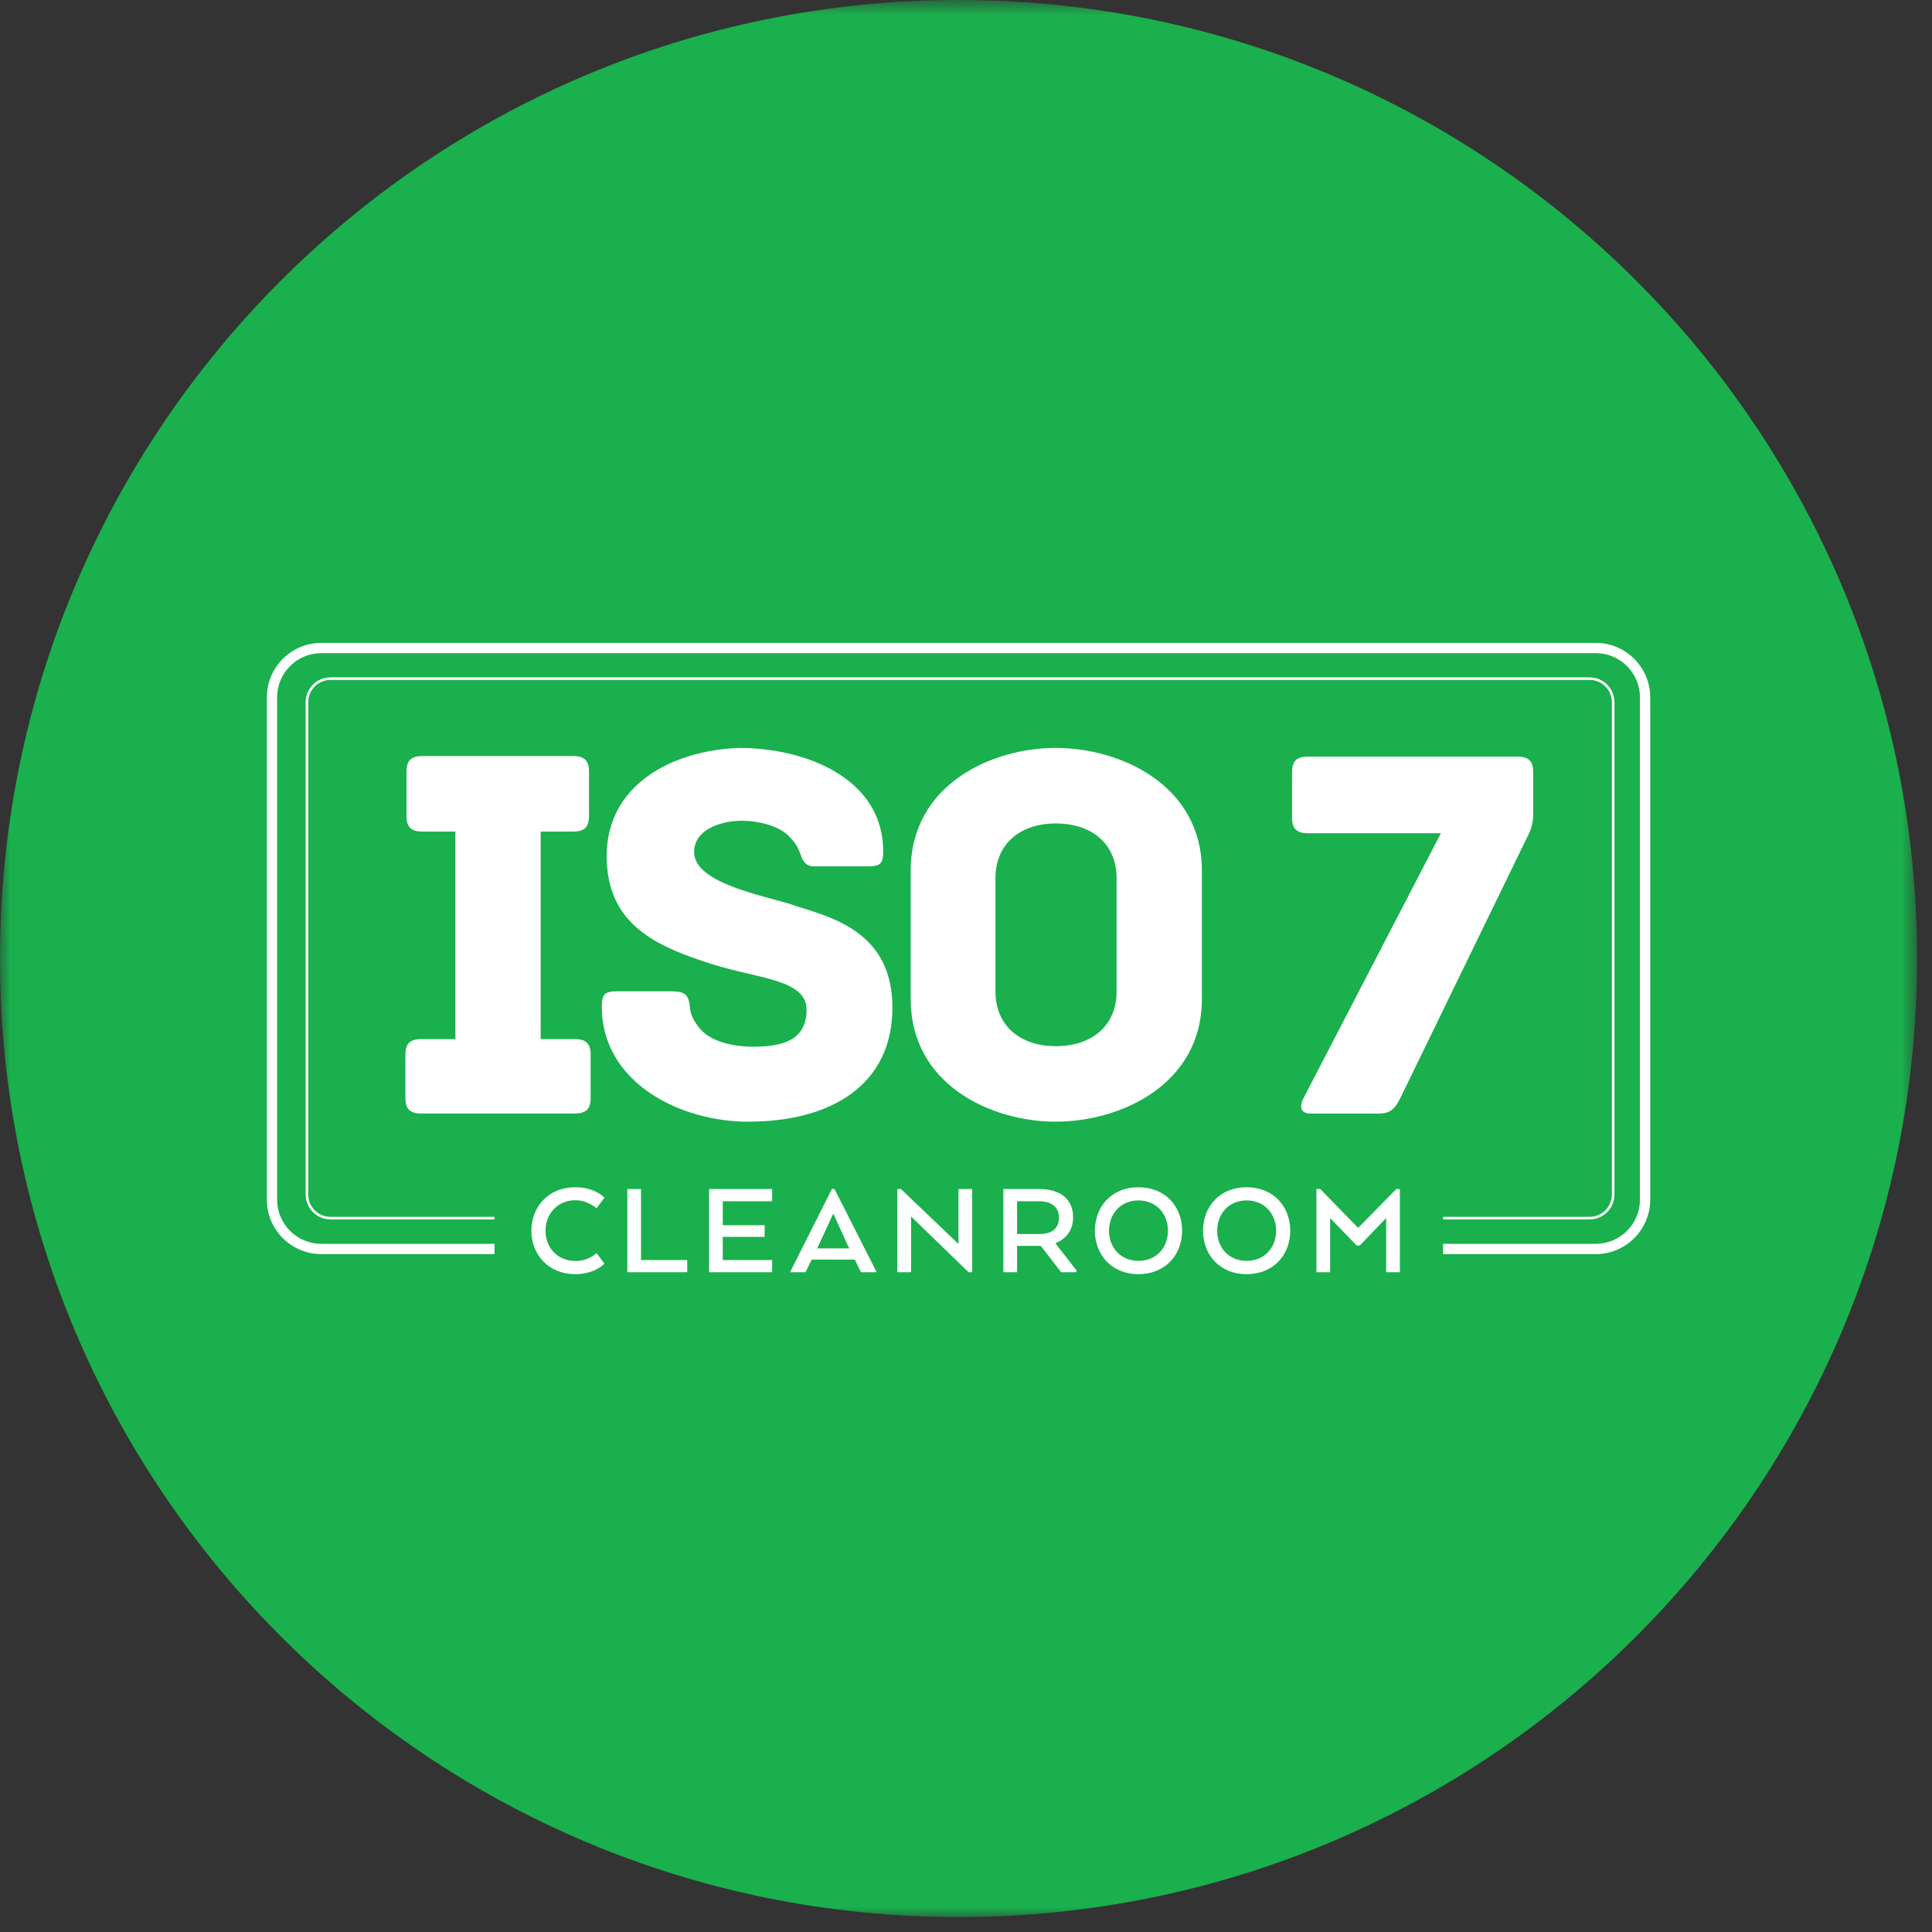 <?xml version="1.0" encoding="UTF-8"?>
<svg width="97px" height="97px" viewBox="0 0 97 97" version="1.1" xmlns="http://www.w3.org/2000/svg" xmlns:xlink="http://www.w3.org/1999/xlink">
    <rect x="0" y="0" width="97" height="97" fill="#333333" stroke="none"/>
    <!-- Generator: Sketch 54.1 (76490) - https://sketchapp.com -->
    <title>mim-icon1</title>
    <desc>Created with Sketch.</desc>
    <defs>
        <polygon id="path-1" points="0 0.75 96.25 0.75 96.25 97 0 97"></polygon>
    </defs>
    <g id="Page-1" stroke="none" stroke-width="1" fill="none" fill-rule="evenodd">
        <g id="mim-icon1" transform="translate(0, -1)">
            <g id="Group-3" transform="translate(0, 0.25)">
                <mask id="mask-2" fill="white">
                    <use xlink:href="#path-1"></use>
                </mask>
                <g id="Clip-2"></g>
                <path d="M96.25,48.875 C96.25,75.453 74.703,97 48.125,97 C21.546,97 0,75.453 0,48.875 C0,22.296 21.546,0.75 48.125,0.75 C74.703,0.75 96.25,22.296 96.25,48.875" id="Fill-1" fill="#1AB04D" mask="url(#mask-2)"></path>
            </g>
            <path d="M80.119,63.965 L72.451,63.965 L72.451,63.449 L80.119,63.449 C81.342,63.449 82.337,62.454 82.337,61.232 L82.337,36.011 C82.337,34.788 81.342,33.793 80.119,33.793 L16.131,33.793 C14.908,33.793 13.913,34.788 13.913,36.011 L13.913,61.232 C13.913,62.454 14.908,63.449 16.131,63.449 L24.829,63.449 L24.829,63.965 L16.131,63.965 C14.623,63.965 13.397,62.738 13.397,61.232 L13.397,36.011 C13.397,34.503 14.623,33.278 16.131,33.278 L80.119,33.278 C81.626,33.278 82.852,34.503 82.852,36.011 L82.852,61.232 C82.852,62.738 81.626,63.965 80.119,63.965" id="Fill-4" fill="#FFFFFF"></path>
            <path d="M79.81,62.223 L72.452,62.223 L72.452,62.094 L79.81,62.094 C80.425,62.094 80.927,61.593 80.927,60.977 L80.927,36.253 C80.927,35.637 80.425,35.136 79.81,35.136 L16.593,35.136 C15.977,35.136 15.476,35.637 15.476,36.253 L15.476,60.977 C15.476,61.593 15.977,62.094 16.593,62.094 L24.83,62.094 L24.83,62.223 L16.593,62.223 C15.906,62.223 15.347,61.664 15.347,60.977 L15.347,36.253 C15.347,35.566 15.906,35.007 16.593,35.007 L79.81,35.007 C80.497,35.007 81.056,35.566 81.056,36.253 L81.056,60.977 C81.056,61.664 80.497,62.223 79.81,62.223" id="Fill-6" fill="#FFFFFF"></path>
            <path d="M29.655,53.961 L29.655,56.115 C29.655,56.607 29.491,56.906 28.864,56.906 L21.145,56.906 C20.517,56.906 20.354,56.607 20.354,56.115 L20.354,53.961 C20.354,53.47 20.517,53.17 21.145,53.17 L22.863,53.17 L22.863,42.751 L21.2,42.751 C20.572,42.751 20.409,42.451 20.409,41.96 L20.409,39.751 C20.409,39.261 20.572,38.96 21.2,38.96 L28.782,38.96 C29.409,38.96 29.573,39.261 29.573,39.751 L29.573,41.96 C29.573,42.451 29.409,42.751 28.782,42.751 L27.145,42.751 L27.145,53.17 L28.864,53.17 C29.491,53.17 29.655,53.47 29.655,53.961" id="Fill-8" fill="#FFFFFF"></path>
            <path d="M44.805,51.588 C44.805,55.461 41.75,57.316 37.55,57.316 C34.141,57.316 30.213,55.353 30.213,51.533 C30.213,50.906 30.377,50.771 31.004,50.771 L33.65,50.771 C34.278,50.771 34.577,50.852 34.632,51.533 C34.659,51.889 34.795,52.243 35.151,52.652 C35.696,53.307 36.814,53.552 37.824,53.552 C39.296,53.552 40.496,53.225 40.496,51.697 C40.496,50.17 38.069,50.143 35.75,49.406 C32.995,48.533 30.459,47.442 30.459,43.979 C30.459,40.434 33.677,38.688 37.087,38.551 C40.55,38.551 44.342,40.133 44.342,43.734 C44.342,44.388 44.178,44.497 43.551,44.497 L40.878,44.497 C40.36,44.497 40.278,44.115 40.142,43.761 C40.033,43.488 39.896,43.27 39.569,42.942 C39.05,42.451 38.069,42.206 37.25,42.206 C36.35,42.206 34.85,42.561 34.85,43.788 C34.85,45.451 38.86,46.052 39.951,46.488 C41.914,47.088 44.805,47.879 44.805,51.588" id="Fill-10" fill="#FFFFFF"></path>
            <path d="M56.061,45.097 C56.061,43.352 54.806,42.343 53.006,42.343 C51.234,42.343 49.979,43.352 49.979,45.097 L49.979,50.771 C49.979,52.516 51.234,53.525 53.006,53.525 C54.806,53.525 56.061,52.516 56.061,50.771 L56.061,45.097 Z M60.343,51.153 C60.343,55.461 56.252,57.316 53.006,57.316 C49.761,57.316 45.724,55.461 45.724,51.153 L45.724,44.715 C45.724,40.407 49.761,38.551 53.006,38.551 C56.252,38.551 60.343,40.407 60.343,44.715 L60.343,51.153 Z" id="Fill-12" fill="#FFFFFF"></path>
            <path d="M76.979,39.779 L76.979,41.907 C76.979,42.533 76.679,43.025 76.679,43.025 L70.325,56.09 C70.051,56.661 69.806,56.907 69.234,56.907 L65.77,56.907 C65.333,56.907 65.197,56.58 65.469,56.09 L72.343,42.834 L65.661,42.834 C65.033,42.834 64.87,42.533 64.87,42.042 L64.87,39.779 C64.87,39.288 65.033,38.987 65.661,38.987 L76.189,38.987 C76.816,38.987 76.979,39.288 76.979,39.779" id="Fill-14" fill="#FFFFFF"></path>
            <path d="M30.347,64.444 C30.347,64.444 29.881,64.972 28.878,64.972 C27.549,64.972 26.679,63.998 26.679,62.794 C26.679,61.575 27.549,60.608 28.878,60.608 C29.881,60.608 30.347,61.13 30.347,61.13 L29.951,61.666 C29.951,61.666 29.512,61.261 28.893,61.261 C28.001,61.261 27.389,61.931 27.389,62.794 C27.389,63.651 28.001,64.311 28.893,64.311 C29.561,64.311 29.951,63.914 29.951,63.914 L30.347,64.444 Z" id="Fill-16" fill="#FFFFFF"></path>
            <polygon id="Fill-18" fill="#FFFFFF" points="31.496 64.875 31.496 60.698 32.184 60.698 32.184 64.263 34.503 64.263 34.503 64.875"></polygon>
            <polygon id="Fill-20" fill="#FFFFFF" points="38.391 63.1 36.288 63.1 36.288 64.263 38.767 64.263 38.767 64.875 35.6 64.875 35.6 60.699 38.767 60.699 38.767 61.311 36.288 61.311 36.288 62.515 38.391 62.515"></polygon>
            <path d="M41.857,61.973 L41.815,61.973 L41.063,63.609 L41.022,63.678 L42.644,63.678 L42.602,63.609 L41.857,61.973 Z M41.766,60.699 L41.899,60.699 L44.015,64.875 L43.229,64.875 L42.916,64.242 L40.751,64.242 L40.444,64.875 L39.665,64.875 L41.766,60.699 Z" id="Fill-22" fill="#FFFFFF"></path>
            <polygon id="Fill-24" fill="#FFFFFF" points="48.811 64.875 48.63 64.875 45.742 62.077 45.742 64.875 45.052 64.875 45.052 60.698 45.233 60.698 48.122 63.455 48.122 60.698 48.811 60.698"></polygon>
            <path d="M52.164,61.311 L51.065,61.311 L51.065,62.955 L52.207,62.955 C52.784,62.955 53.167,62.697 53.167,62.14 C53.167,61.59 52.777,61.311 52.164,61.311 L52.164,61.311 Z M50.376,60.699 L52.185,60.699 C53.237,60.699 53.877,61.207 53.877,62.112 C53.877,62.766 53.536,63.198 53.007,63.407 L53.007,63.449 L54.045,64.778 L54.045,64.875 L53.278,64.875 L52.255,63.553 L51.065,63.553 L51.065,64.875 L50.376,64.875 L50.376,60.699 Z" id="Fill-26" fill="#FFFFFF"></path>
            <path d="M58.639,62.793 C58.639,61.931 58.048,61.27 57.157,61.27 C56.273,61.27 55.681,61.931 55.681,62.793 C55.681,63.65 56.273,64.305 57.157,64.305 C58.048,64.305 58.639,63.65 58.639,62.793 M54.971,62.793 C54.971,61.575 55.814,60.608 57.157,60.608 C58.507,60.608 59.35,61.575 59.35,62.793 C59.35,63.998 58.507,64.973 57.157,64.973 C55.814,64.973 54.971,63.998 54.971,62.793" id="Fill-28" fill="#FFFFFF"></path>
            <path d="M64.07,62.793 C64.07,61.931 63.478,61.27 62.588,61.27 C61.703,61.27 61.111,61.931 61.111,62.793 C61.111,63.65 61.703,64.305 62.588,64.305 C63.478,64.305 64.07,63.65 64.07,62.793 M60.401,62.793 C60.401,61.575 61.244,60.608 62.588,60.608 C63.937,60.608 64.78,61.575 64.78,62.793 C64.78,63.998 63.937,64.973 62.588,64.973 C61.244,64.973 60.401,63.998 60.401,62.793" id="Fill-30" fill="#FFFFFF"></path>
            <polygon id="Fill-32" fill="#FFFFFF" points="69.595 62.154 68.272 63.532 68.112 63.532 66.782 62.154 66.782 64.876 66.093 64.876 66.093 60.699 66.287 60.699 68.188 62.648 70.103 60.699 70.283 60.699 70.283 64.876 69.595 64.876"></polygon>
        </g>
    </g>
</svg>